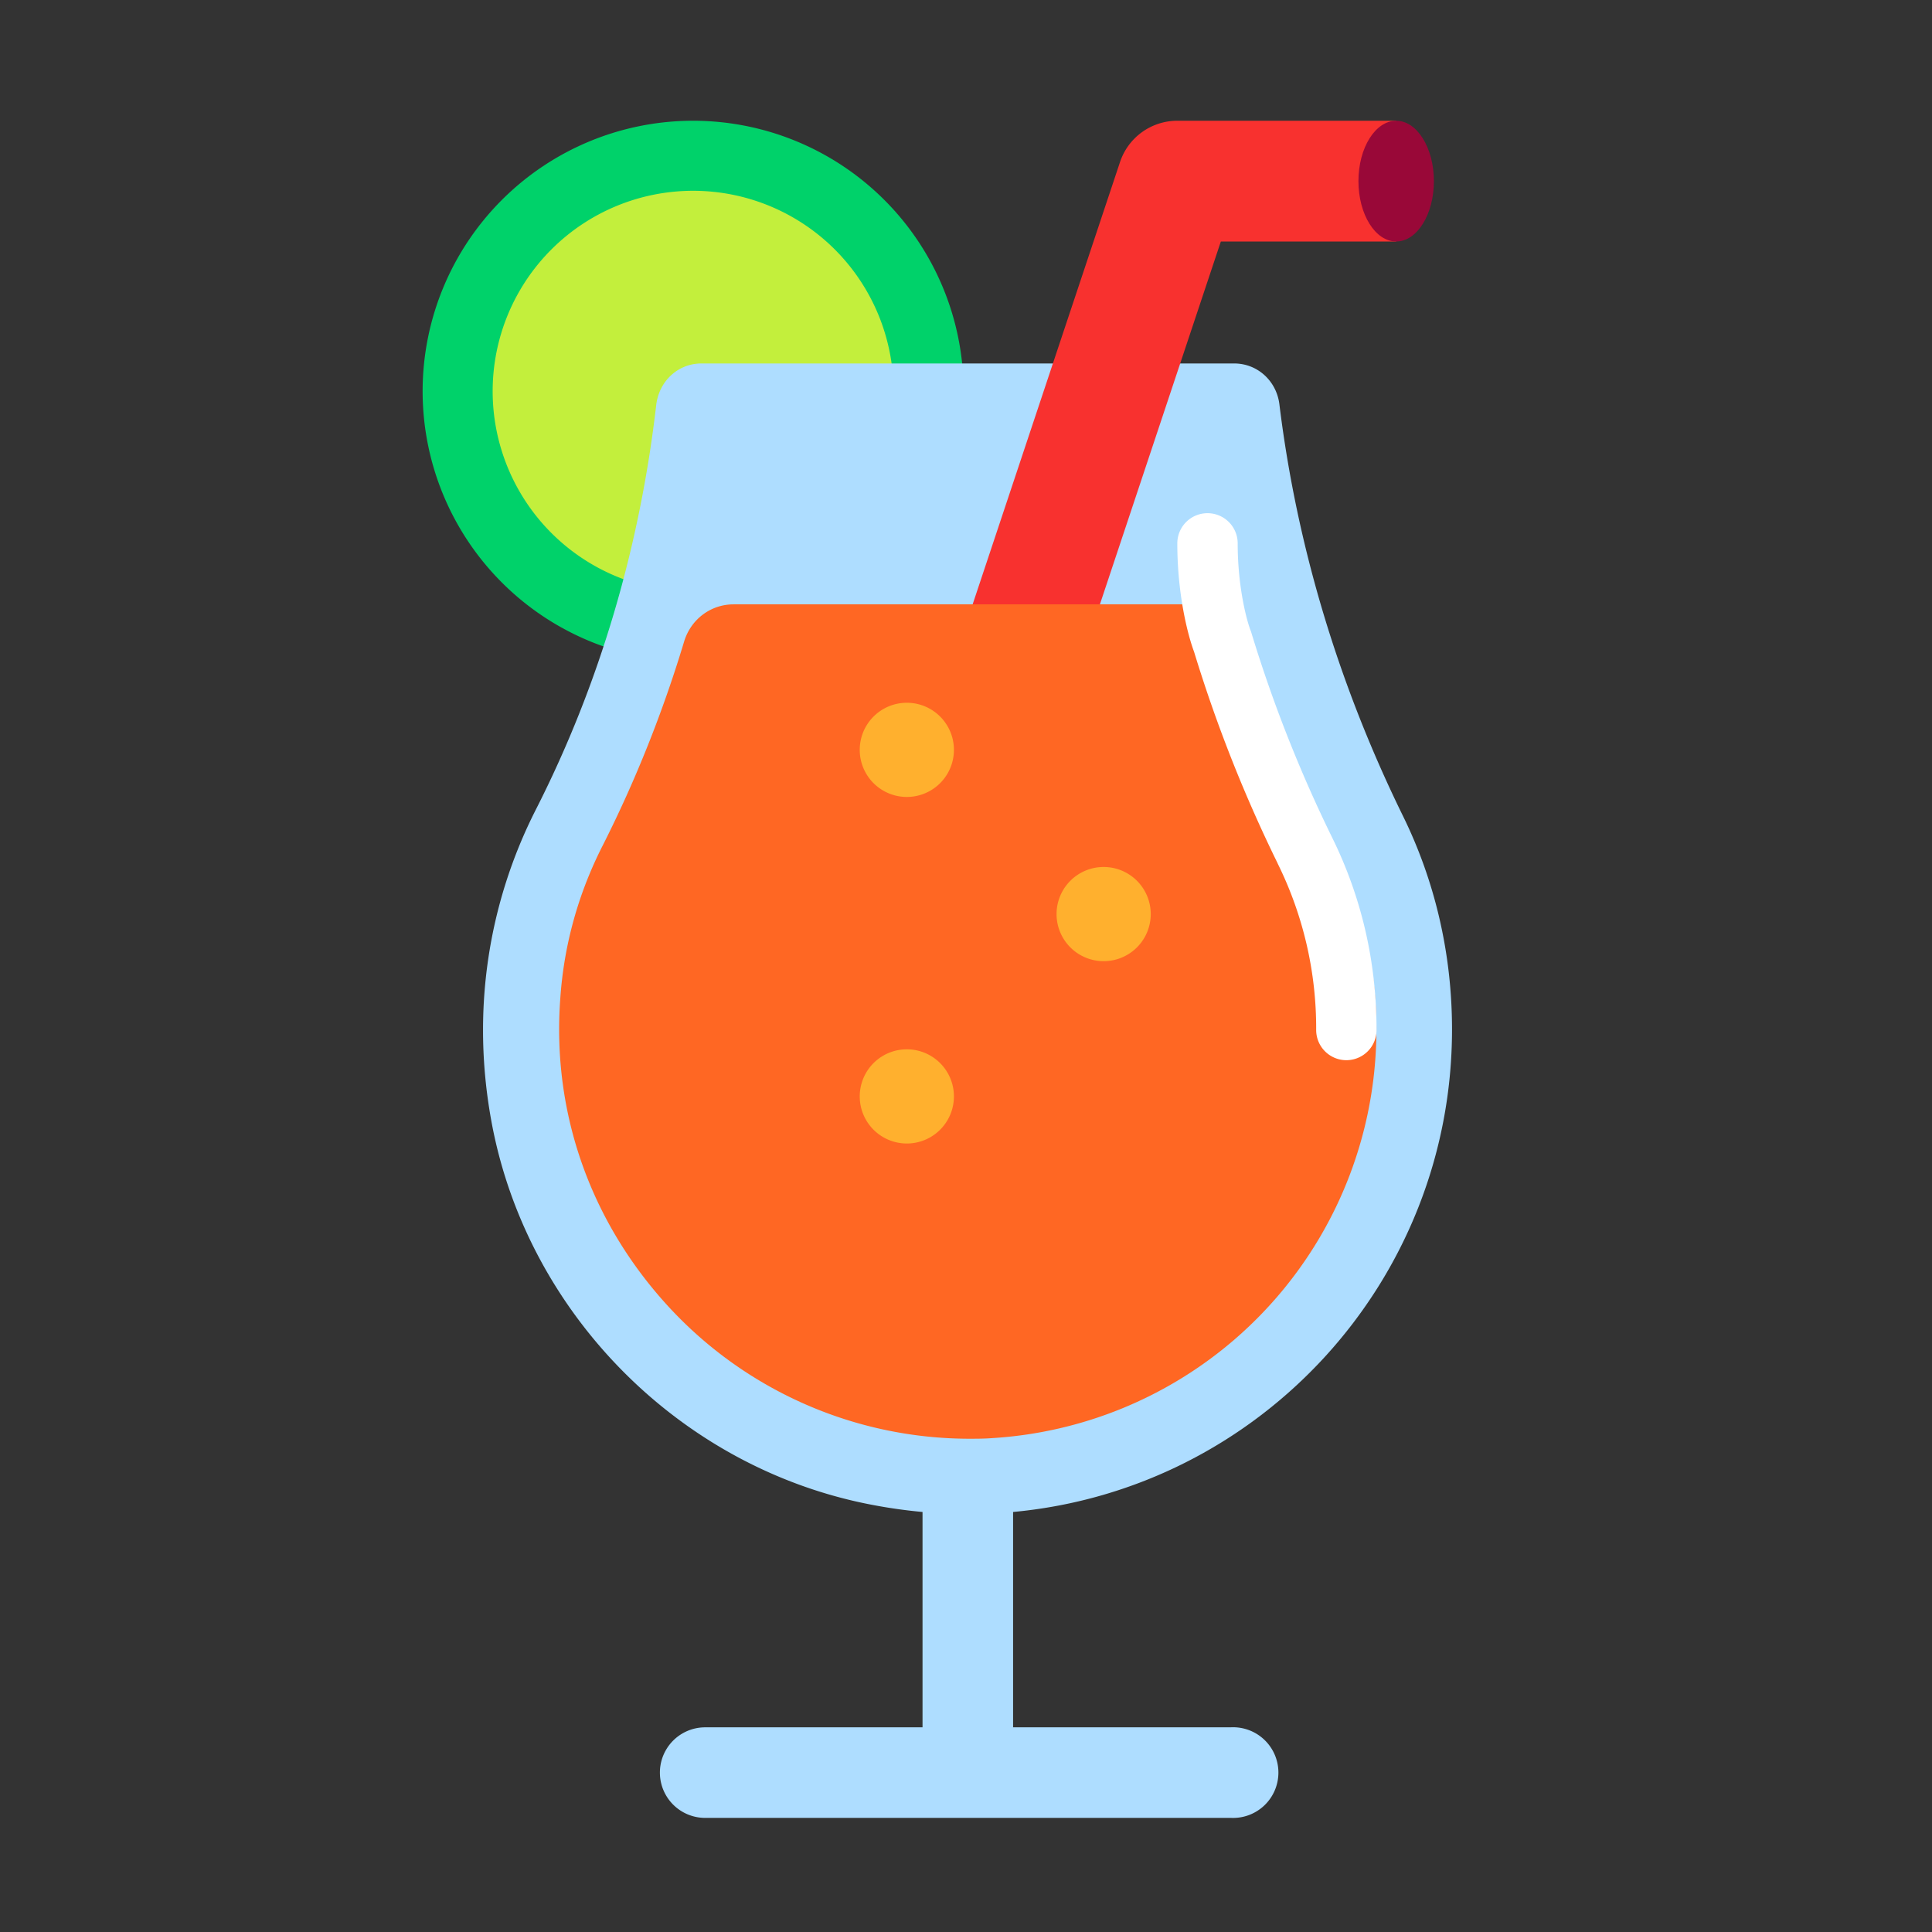 <svg xmlns="http://www.w3.org/2000/svg" viewBox="0 0 32 32">
    <rect x="0" y="0" width="32" height="32" fill="#333333" stroke="none"/>
    <g fill="none">
        <path fill="#00D26A" d="M11.48 10.96a4.48 4.48 0 1 0 0-8.96a4.48 4.48 0 0 0 0 8.96Z" />
        <path fill="#C3EF3C" d="M11.48 9.8a3.32 3.32 0 1 0 0-6.64a3.32 3.32 0 0 0 0 6.64Z" />
        <path fill="#AEDDFF"
            d="M21.19 6.69c.29 2.37.99 4.67 2.05 6.83c.52 1.06.81 2.26.81 3.53c0 4.18-3.19 7.615-7.27 7.993v3.567h3.6a.751.751 0 1 1 .01 1.5h-8.71a.749.749 0 1 1 0-1.5h3.6v-3.567a8.581 8.581 0 0 1-.86-.123c-3.15-.61-5.67-3.15-6.27-6.29c-.36-1.89-.05-3.69.72-5.21c1.07-2.1 1.73-4.38 2-6.72c.05-.39.36-.68.75-.68h8.82c.39 0 .7.29.75.67Z" />
        <path fill="#F8312F"
            d="M19.5 2a1 1 0 0 0-.949.684L16.11 10.01l-.051.184h2.082l.077-.184L20.221 4h2.904V2H19.5Z" />
        <path fill="#990838" d="M23.75 3c0 .552-.28 1-.625 1s-.625-.448-.625-1s.28-1 .625-1s.625.448.625 1Z" />
        <path fill="#FF6723"
            d="M19.93 10.01h-7.78c-.38 0-.71.25-.82.62c-.35 1.16-.8 2.29-1.34 3.36c-.41.8-.65 1.66-.71 2.55c-.14 1.89.5 3.7 1.8 5.11a6.78 6.78 0 0 0 4.96 2.18c.13 0 .26 0 .39-.01a6.778 6.778 0 0 0 5.68-9.74a23.1 23.1 0 0 1-1.36-3.45a.855.855 0 0 0-.82-.62Z" />
        <path fill="#FFB02E"
            d="M15.02 13.2a.78.78 0 1 0 0-1.56a.78.78 0 0 0 0 1.56Zm3.26 2.72a.78.78 0 1 0 0-1.56a.78.78 0 0 0 0 1.56Zm-2.48 2.24a.78.78 0 1 1-1.56 0a.78.78 0 0 1 1.56 0Z" />
        <path fill="#fff"
            d="M20 8.5a.5.5 0 0 1 .5.5c0 .74.156 1.298.215 1.446l.007.019l.006.02a22.774 22.774 0 0 0 1.33 3.374c.495 1 .742 2.076.742 3.201a.5.5 0 0 1-1 0a6.15 6.15 0 0 0-.638-2.758V14.3a23.599 23.599 0 0 1-1.385-3.506C19.67 10.508 19.5 9.838 19.5 9a.5.5 0 0 1 .5-.5Z" />
    </g>
</svg>